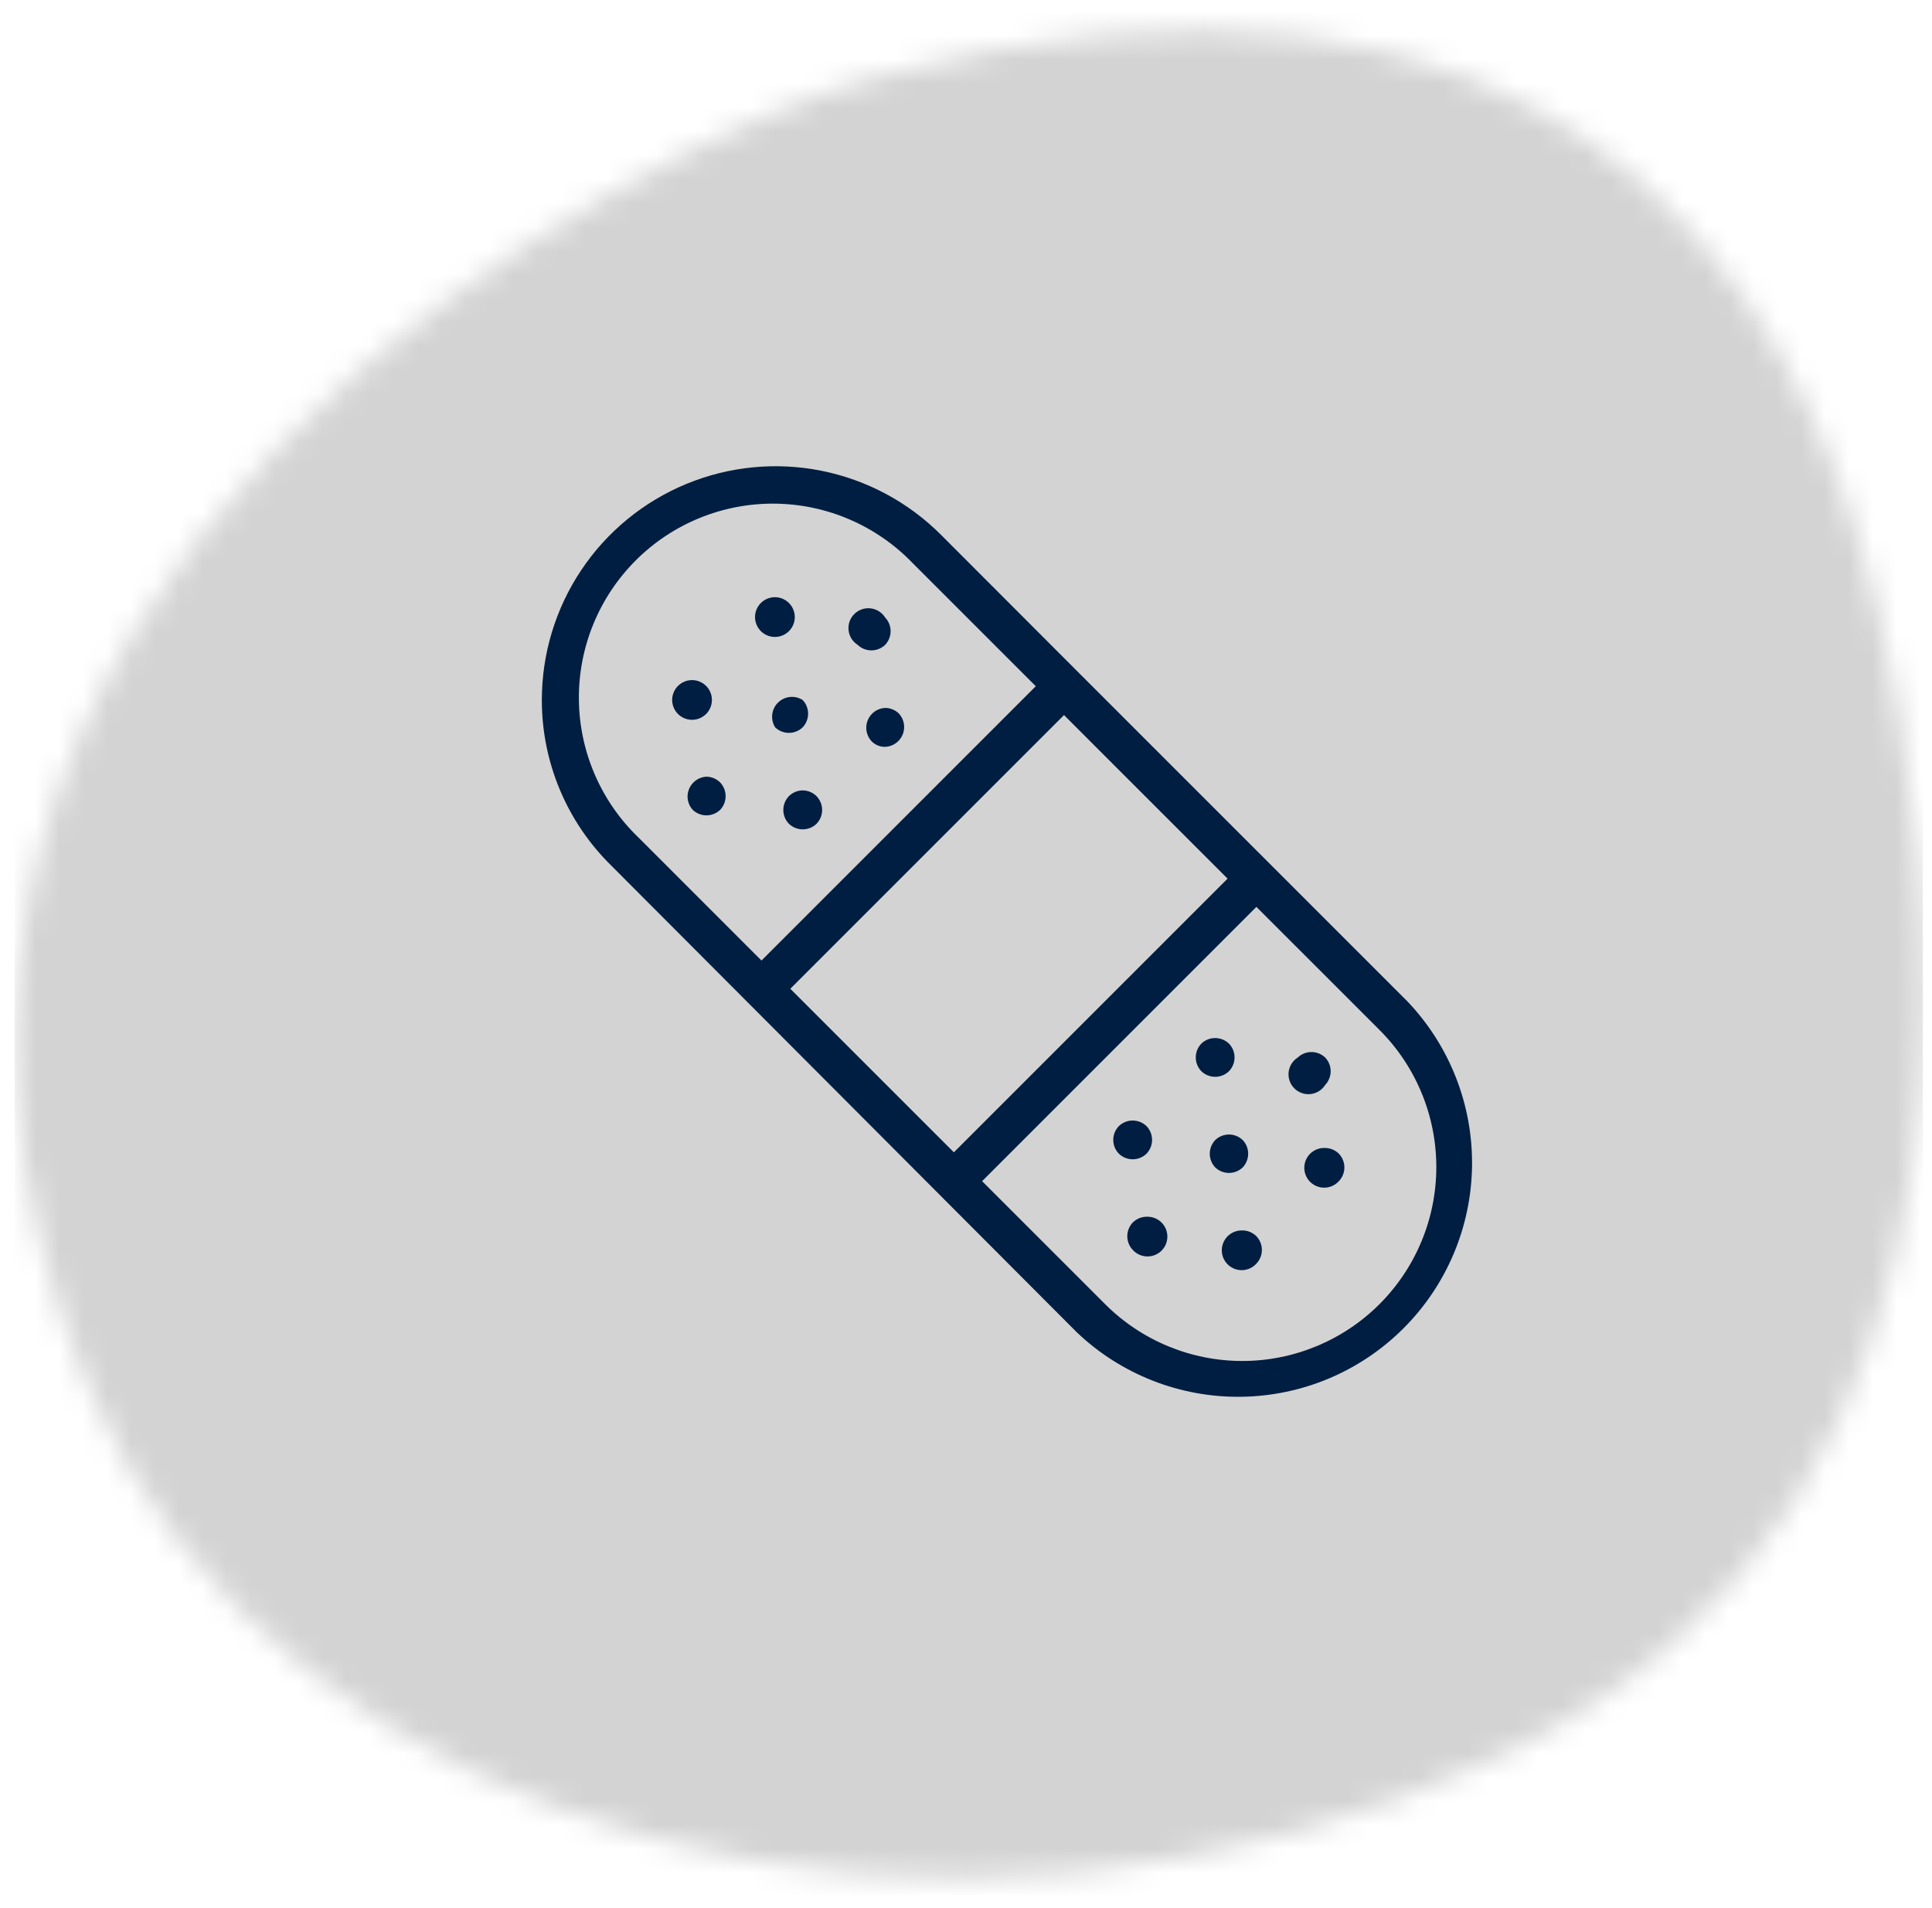 <svg width="81" height="80" viewBox="0 0 81 80" fill="none" xmlns="http://www.w3.org/2000/svg">
<mask id="mask0_7074_136144" style="mask-type:alpha" maskUnits="userSpaceOnUse" x="0" y="1" width="81" height="78">
<path d="M3.613 57.887C11.391 77.113 39.743 84.639 62.931 73.592C85.439 62.872 80.969 35.315 78.783 25.832C75.322 10.838 64.465 -4.195 36.693 3.249C27.152 5.807 -9.946 24.363 3.613 57.887Z" fill="#B2E0F9"/>
</mask>
<g mask="url(#mask0_7074_136144)">
<rect width="80" height="80" transform="translate(0.617)" fill="#D3D3D3"/>
<g clip-path="url(#clip0_7074_136144)">
<path d="M59.017 41.996L47.709 30.688L45.209 28.188L39.467 22.438C38.098 21.061 36.35 20.122 34.446 19.739C32.542 19.357 30.567 19.549 28.773 20.291C26.978 21.033 25.444 22.291 24.366 23.907C23.288 25.522 22.714 27.421 22.717 29.363C22.718 30.655 22.976 31.933 23.477 33.123C23.978 34.314 24.711 35.393 25.634 36.297L45.15 55.863C47.004 57.626 49.474 58.595 52.032 58.562C54.591 58.53 57.035 57.5 58.844 55.69C60.653 53.881 61.684 51.437 61.716 48.879C61.748 46.32 60.78 43.851 59.017 41.996V41.996ZM26.767 35.113C25.987 34.364 25.364 33.466 24.936 32.473C24.507 31.48 24.28 30.411 24.27 29.33C24.259 28.248 24.464 27.175 24.873 26.174C25.282 25.172 25.887 24.263 26.651 23.498C27.416 22.733 28.326 22.128 29.328 21.719C30.329 21.31 31.402 21.105 32.483 21.116C33.565 21.127 34.634 21.353 35.627 21.782C36.62 22.211 37.517 22.833 38.267 23.613L43.425 28.771L31.925 40.272L26.767 35.113ZM33.134 41.455L44.609 29.98L46.8 32.172L51.467 36.838L39.992 48.313L33.134 41.455ZM57.834 54.68C56.308 56.204 54.24 57.061 52.084 57.061C49.927 57.061 47.859 56.204 46.334 54.68L41.175 49.522L52.675 38.022L57.834 43.18C58.59 43.934 59.189 44.831 59.598 45.817C60.008 46.804 60.218 47.862 60.218 48.93C60.218 49.998 60.008 51.056 59.598 52.042C59.189 53.029 58.59 53.925 57.834 54.68V54.68Z" fill="#001E41"/>
<path d="M29.617 32.563C29.459 32.571 29.308 32.624 29.179 32.715C29.05 32.806 28.95 32.931 28.889 33.077C28.829 33.223 28.811 33.383 28.838 33.538C28.866 33.693 28.936 33.838 29.042 33.955C29.197 34.102 29.403 34.185 29.617 34.185C29.831 34.185 30.037 34.102 30.192 33.955C30.34 33.8 30.422 33.594 30.422 33.38C30.422 33.166 30.34 32.96 30.192 32.805C30.039 32.653 29.833 32.566 29.617 32.563V32.563Z" fill="#001E41"/>
<path d="M33.65 30.497C33.798 30.341 33.88 30.136 33.88 29.922C33.88 29.707 33.798 29.502 33.65 29.346C33.49 29.245 33.301 29.201 33.112 29.222C32.924 29.243 32.749 29.327 32.615 29.461C32.481 29.595 32.397 29.77 32.376 29.959C32.355 30.147 32.399 30.337 32.5 30.497C32.655 30.644 32.861 30.727 33.075 30.727C33.289 30.727 33.495 30.644 33.65 30.497V30.497Z" fill="#001E41"/>
<path d="M29.617 29.922C29.765 29.767 29.847 29.561 29.847 29.346C29.847 29.132 29.765 28.927 29.617 28.771C29.502 28.651 29.354 28.568 29.191 28.532C29.028 28.497 28.859 28.511 28.704 28.573C28.549 28.635 28.417 28.741 28.324 28.879C28.23 29.017 28.18 29.18 28.18 29.346C28.18 29.513 28.23 29.676 28.324 29.814C28.417 29.951 28.549 30.058 28.704 30.12C28.859 30.182 29.028 30.196 29.191 30.161C29.354 30.125 29.502 30.042 29.617 29.922Z" fill="#001E41"/>
<path d="M33.075 26.463C33.213 26.327 33.298 26.147 33.318 25.955C33.337 25.762 33.288 25.569 33.181 25.408C33.073 25.247 32.913 25.129 32.728 25.073C32.543 25.018 32.344 25.028 32.165 25.103C31.987 25.178 31.84 25.313 31.75 25.484C31.66 25.655 31.633 25.853 31.673 26.042C31.712 26.232 31.816 26.401 31.967 26.522C32.118 26.643 32.307 26.708 32.5 26.705C32.716 26.702 32.922 26.615 33.075 26.463V26.463Z" fill="#001E41"/>
<path d="M33.65 33.138C33.434 33.141 33.228 33.228 33.075 33.38C32.925 33.535 32.841 33.743 32.841 33.959C32.841 34.175 32.925 34.383 33.075 34.538C33.23 34.687 33.436 34.771 33.65 34.772C33.868 34.773 34.077 34.689 34.234 34.538C34.384 34.383 34.468 34.175 34.468 33.959C34.468 33.743 34.384 33.535 34.234 33.38C34.078 33.226 33.869 33.139 33.65 33.138Z" fill="#001E41"/>
<path d="M37.109 29.68C36.951 29.688 36.799 29.741 36.67 29.831C36.542 29.922 36.441 30.048 36.381 30.194C36.321 30.34 36.303 30.499 36.33 30.655C36.357 30.81 36.428 30.955 36.534 31.072C36.608 31.149 36.697 31.21 36.796 31.252C36.895 31.294 37.001 31.314 37.109 31.313C37.267 31.307 37.42 31.255 37.55 31.165C37.68 31.074 37.781 30.949 37.843 30.803C37.904 30.657 37.922 30.496 37.895 30.34C37.869 30.184 37.798 30.039 37.692 29.922C37.537 29.767 37.327 29.681 37.109 29.68V29.68Z" fill="#001E41"/>
<path d="M37.109 27.038C37.256 26.883 37.339 26.677 37.339 26.463C37.339 26.249 37.256 26.043 37.109 25.888C37.042 25.783 36.952 25.694 36.846 25.627C36.74 25.561 36.621 25.52 36.496 25.506C36.372 25.492 36.247 25.507 36.129 25.548C36.011 25.589 35.904 25.657 35.816 25.745C35.727 25.833 35.66 25.94 35.618 26.058C35.577 26.176 35.563 26.302 35.577 26.426C35.59 26.55 35.632 26.67 35.698 26.776C35.764 26.881 35.853 26.971 35.959 27.038C36.114 27.186 36.319 27.268 36.534 27.268C36.748 27.268 36.954 27.186 37.109 27.038V27.038Z" fill="#001E41"/>
<path d="M48.067 51.013C47.851 51.016 47.645 51.103 47.492 51.255C47.344 51.41 47.262 51.616 47.262 51.83C47.262 52.044 47.344 52.25 47.492 52.405C47.586 52.509 47.706 52.588 47.838 52.633C47.971 52.679 48.114 52.691 48.252 52.666C48.391 52.642 48.521 52.584 48.631 52.496C48.74 52.408 48.826 52.294 48.88 52.164C48.933 52.034 48.953 51.892 48.938 51.752C48.922 51.613 48.871 51.479 48.79 51.364C48.709 51.25 48.6 51.157 48.474 51.096C48.347 51.034 48.207 51.006 48.067 51.013Z" fill="#001E41"/>
<path d="M52.1 48.947C52.248 48.791 52.33 48.586 52.33 48.371C52.33 48.157 52.248 47.952 52.1 47.797C51.945 47.649 51.739 47.566 51.525 47.566C51.311 47.566 51.105 47.649 50.95 47.797C50.803 47.952 50.72 48.157 50.72 48.371C50.72 48.586 50.803 48.791 50.95 48.947C51.105 49.094 51.311 49.177 51.525 49.177C51.739 49.177 51.945 49.094 52.1 48.947Z" fill="#001E41"/>
<path d="M52.1 51.588C51.96 51.581 51.82 51.609 51.693 51.671C51.567 51.732 51.458 51.825 51.377 51.94C51.296 52.054 51.245 52.188 51.229 52.328C51.214 52.467 51.234 52.609 51.287 52.739C51.341 52.869 51.427 52.983 51.536 53.071C51.646 53.159 51.776 53.217 51.915 53.241C52.053 53.266 52.196 53.254 52.329 53.208C52.462 53.163 52.581 53.084 52.675 52.98C52.823 52.825 52.905 52.619 52.905 52.405C52.905 52.191 52.823 51.985 52.675 51.83C52.522 51.678 52.316 51.591 52.1 51.588V51.588Z" fill="#001E41"/>
<path d="M55.559 48.13C55.418 48.123 55.278 48.151 55.152 48.212C55.025 48.274 54.916 48.366 54.835 48.481C54.754 48.596 54.703 48.73 54.688 48.869C54.672 49.009 54.692 49.15 54.746 49.28C54.799 49.41 54.885 49.525 54.995 49.612C55.105 49.7 55.235 49.759 55.373 49.783C55.512 49.807 55.654 49.796 55.787 49.75C55.92 49.704 56.039 49.626 56.134 49.522C56.281 49.367 56.364 49.161 56.364 48.947C56.364 48.732 56.281 48.526 56.134 48.371C55.98 48.219 55.774 48.133 55.559 48.13V48.13Z" fill="#001E41"/>
<path d="M48.067 48.371C48.217 48.216 48.301 48.008 48.301 47.792C48.301 47.576 48.217 47.368 48.067 47.213C47.912 47.064 47.706 46.981 47.492 46.98C47.275 46.978 47.065 47.062 46.909 47.213C46.758 47.368 46.674 47.576 46.674 47.792C46.674 48.008 46.758 48.216 46.909 48.371C47.065 48.522 47.275 48.606 47.492 48.605C47.706 48.604 47.912 48.52 48.067 48.371V48.371Z" fill="#001E41"/>
<path d="M51.525 44.913C51.675 44.758 51.759 44.55 51.759 44.334C51.759 44.118 51.675 43.91 51.525 43.755C51.371 43.606 51.165 43.522 50.95 43.522C50.733 43.52 50.523 43.604 50.367 43.755C50.217 43.91 50.133 44.118 50.133 44.334C50.133 44.55 50.217 44.758 50.367 44.913C50.523 45.064 50.733 45.148 50.95 45.147C51.165 45.146 51.371 45.062 51.525 44.913Z" fill="#001E41"/>
<path d="M55.559 45.488C55.706 45.333 55.789 45.127 55.789 44.913C55.789 44.699 55.706 44.493 55.559 44.338C55.404 44.19 55.198 44.108 54.984 44.108C54.769 44.108 54.563 44.19 54.409 44.338C54.303 44.405 54.214 44.495 54.148 44.601C54.082 44.707 54.04 44.826 54.026 44.95C54.013 45.075 54.027 45.2 54.068 45.318C54.11 45.436 54.177 45.543 54.266 45.631C54.354 45.72 54.461 45.787 54.579 45.828C54.697 45.87 54.822 45.884 54.946 45.87C55.071 45.856 55.19 45.815 55.296 45.749C55.402 45.683 55.492 45.594 55.559 45.488V45.488Z" fill="#001E41"/>
</g>
</g>
<defs>
<clipPath id="clip0_7074_136144">
<rect width="40" height="40" fill="white" transform="translate(22.3 19.146)"/>
</clipPath>
</defs>
</svg>
